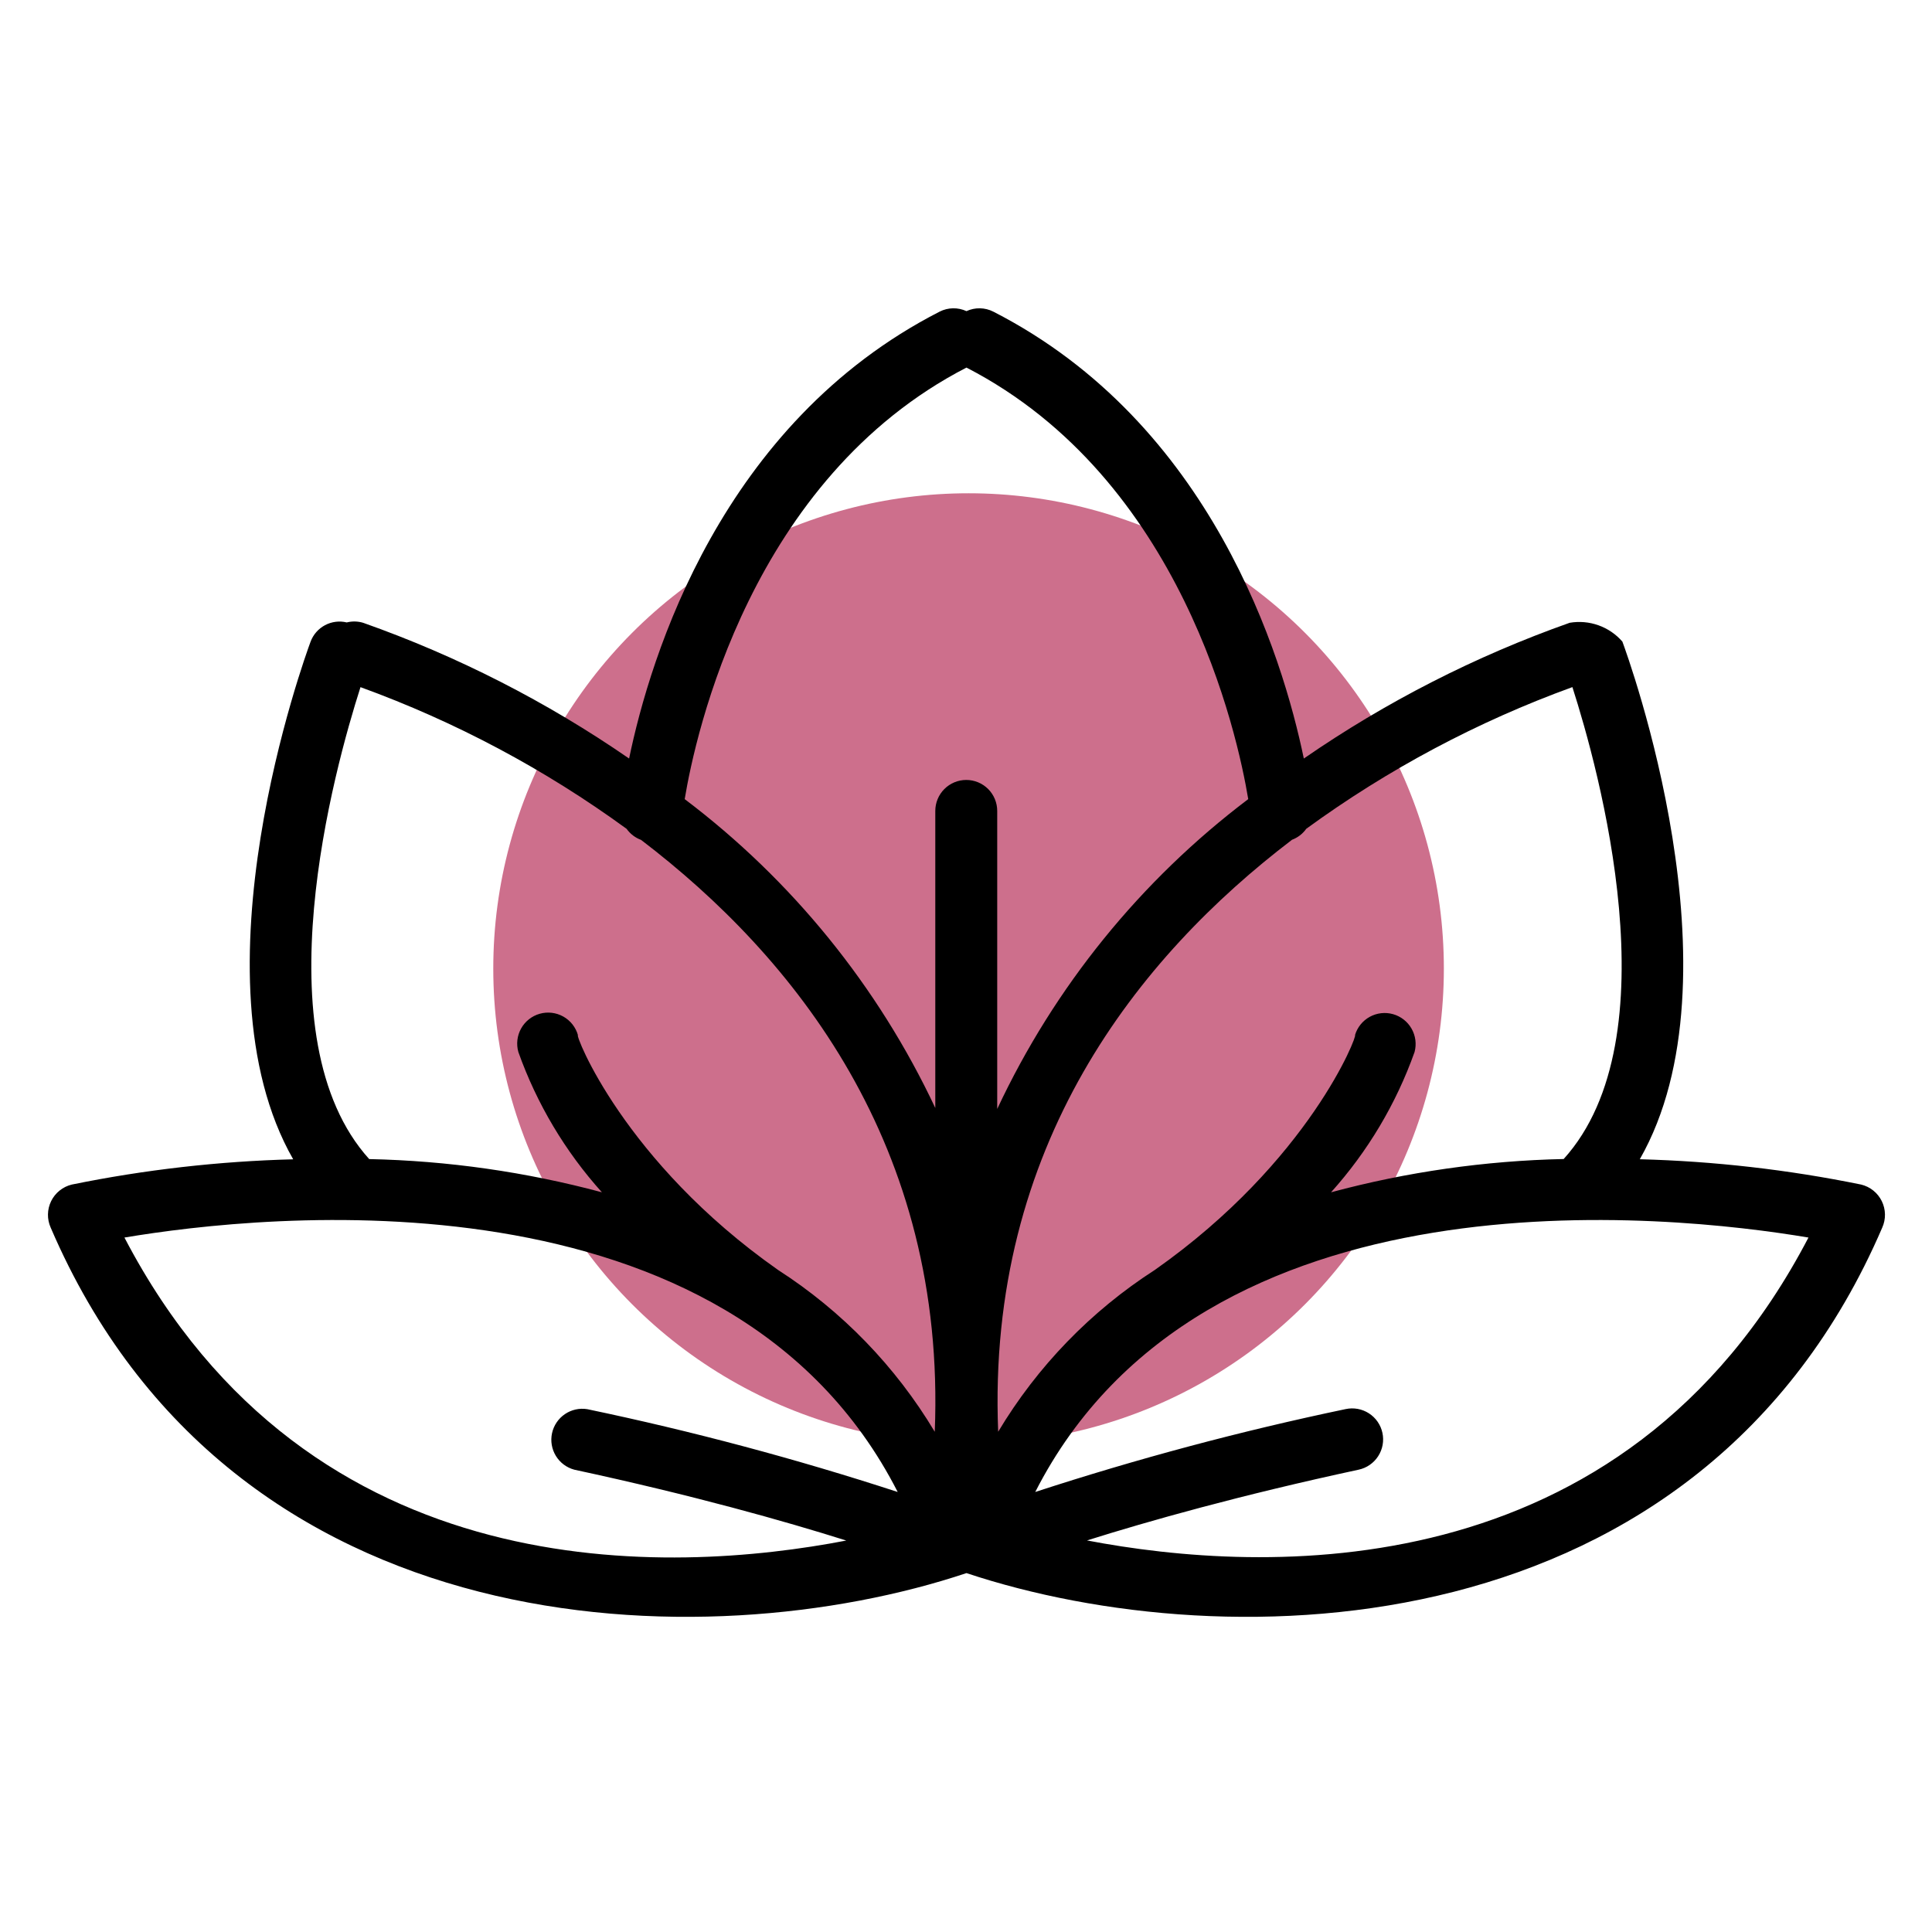 <?xml version="1.0" encoding="UTF-8"?> <svg xmlns="http://www.w3.org/2000/svg" width="282" height="282" viewBox="0 0 282 282" fill="none"> <circle cx="141.375" cy="141.375" r="69.375" fill="#CD6F8C"></circle> <path d="M271.661 172.903C261.02 170.728 250.208 169.491 239.35 169.206C254.62 142.479 237.611 95.818 236.807 93.65C235.868 92.57 234.667 91.751 233.32 91.27C231.972 90.789 230.524 90.663 229.114 90.903C215.363 95.766 202.314 102.429 190.31 110.717C187.218 95.805 176.86 61.785 144.985 45.487C144.38 45.179 143.713 45.013 143.035 45.001C142.356 44.988 141.684 45.13 141.068 45.414C140.452 45.13 139.78 44.988 139.101 45.001C138.423 45.013 137.756 45.179 137.151 45.487C105.276 61.785 94.918 95.805 91.826 110.717C79.821 102.431 66.773 95.77 53.021 90.909C52.238 90.671 51.405 90.651 50.611 90.852C49.541 90.593 48.413 90.735 47.441 91.252C46.469 91.769 45.72 92.624 45.335 93.656C44.531 95.824 27.522 142.497 42.795 169.215C31.935 169.497 21.12 170.731 10.475 172.903C9.826 173.06 9.22 173.359 8.7 173.777C8.179 174.195 7.757 174.723 7.464 175.322C7.17 175.922 7.012 176.579 7.001 177.247C6.989 177.914 7.125 178.576 7.398 179.186C33.937 240.961 103.044 242.318 141.068 229.613C179.195 242.309 248.136 240.985 274.738 179.183C275.01 178.574 275.146 177.912 275.134 177.245C275.122 176.577 274.964 175.921 274.671 175.321C274.377 174.722 273.955 174.195 273.435 173.777C272.915 173.359 272.31 173.06 271.661 172.903ZM83.82 214.518C101.185 218.259 114.496 222.016 123.523 224.862C98.108 229.755 45.278 232.574 18.164 180.636C38.267 177.253 106.533 169.749 131.029 217.774C116.157 212.924 101.032 208.889 85.722 205.687C84.578 205.5 83.405 205.76 82.448 206.414C81.49 207.067 80.819 208.064 80.575 209.198C80.331 210.332 80.532 211.516 81.136 212.506C81.74 213.496 82.701 214.216 83.82 214.518ZM136.44 208.985C130.733 199.455 122.905 191.371 113.565 185.363C91.031 169.541 83.863 150.879 84.36 151.093C84.033 149.939 83.262 148.961 82.216 148.376C81.169 147.791 79.933 147.646 78.78 147.972C77.626 148.299 76.65 149.071 76.065 150.118C75.48 151.165 75.335 152.402 75.661 153.556C78.35 161.112 82.493 168.068 87.855 174.03C76.769 171.055 65.365 169.427 53.889 169.182C37.92 151.524 48.791 112.234 52.618 100.298C66.472 105.333 79.548 112.295 91.462 120.98C91.986 121.718 92.721 122.28 93.571 122.593C115.906 139.615 138.133 167.171 136.44 208.985ZM141.038 113.844C139.839 113.844 138.69 114.32 137.842 115.168C136.994 116.016 136.518 117.167 136.518 118.366V161.723C128.158 143.952 115.604 128.48 99.94 116.642C101.51 107.187 109.582 69.889 141.068 53.654C172.542 69.889 180.626 107.187 182.196 116.642C166.491 128.512 153.915 144.035 145.557 161.865V118.366C145.557 117.167 145.081 116.016 144.234 115.168C143.386 114.32 142.236 113.844 141.038 113.844ZM188.556 122.587C189.406 122.274 190.141 121.712 190.665 120.974C202.578 112.287 215.656 105.324 229.512 100.292C233.345 112.222 244.237 151.491 228.238 169.173C216.766 169.422 205.366 171.053 194.284 174.03C199.644 168.066 203.786 161.11 206.475 153.553C206.782 152.405 206.625 151.183 206.039 150.15C205.453 149.117 204.484 148.356 203.341 148.032C202.199 147.708 200.975 147.847 199.934 148.418C198.894 148.99 198.119 149.949 197.779 151.087C198.261 150.882 191.181 169.448 168.577 185.354C159.233 191.362 151.403 199.448 145.696 208.982C144.006 167.171 166.233 139.615 188.556 122.599V122.587ZM158.658 224.847C167.682 222.007 180.975 218.253 198.315 214.518C198.896 214.393 199.446 214.155 199.934 213.817C200.422 213.479 200.839 213.049 201.161 212.55C201.483 212.051 201.704 211.494 201.811 210.909C201.917 210.325 201.908 209.726 201.783 209.145C201.658 208.564 201.421 208.014 201.083 207.525C200.746 207.037 200.316 206.619 199.817 206.297C199.318 205.975 198.761 205.754 198.177 205.647C197.594 205.541 196.994 205.55 196.414 205.675C181.103 208.881 165.979 212.92 151.107 217.774C175.606 169.749 243.875 177.253 263.969 180.636C236.909 232.459 184.097 229.707 158.658 224.847Z" fill="black"></path> </svg> 